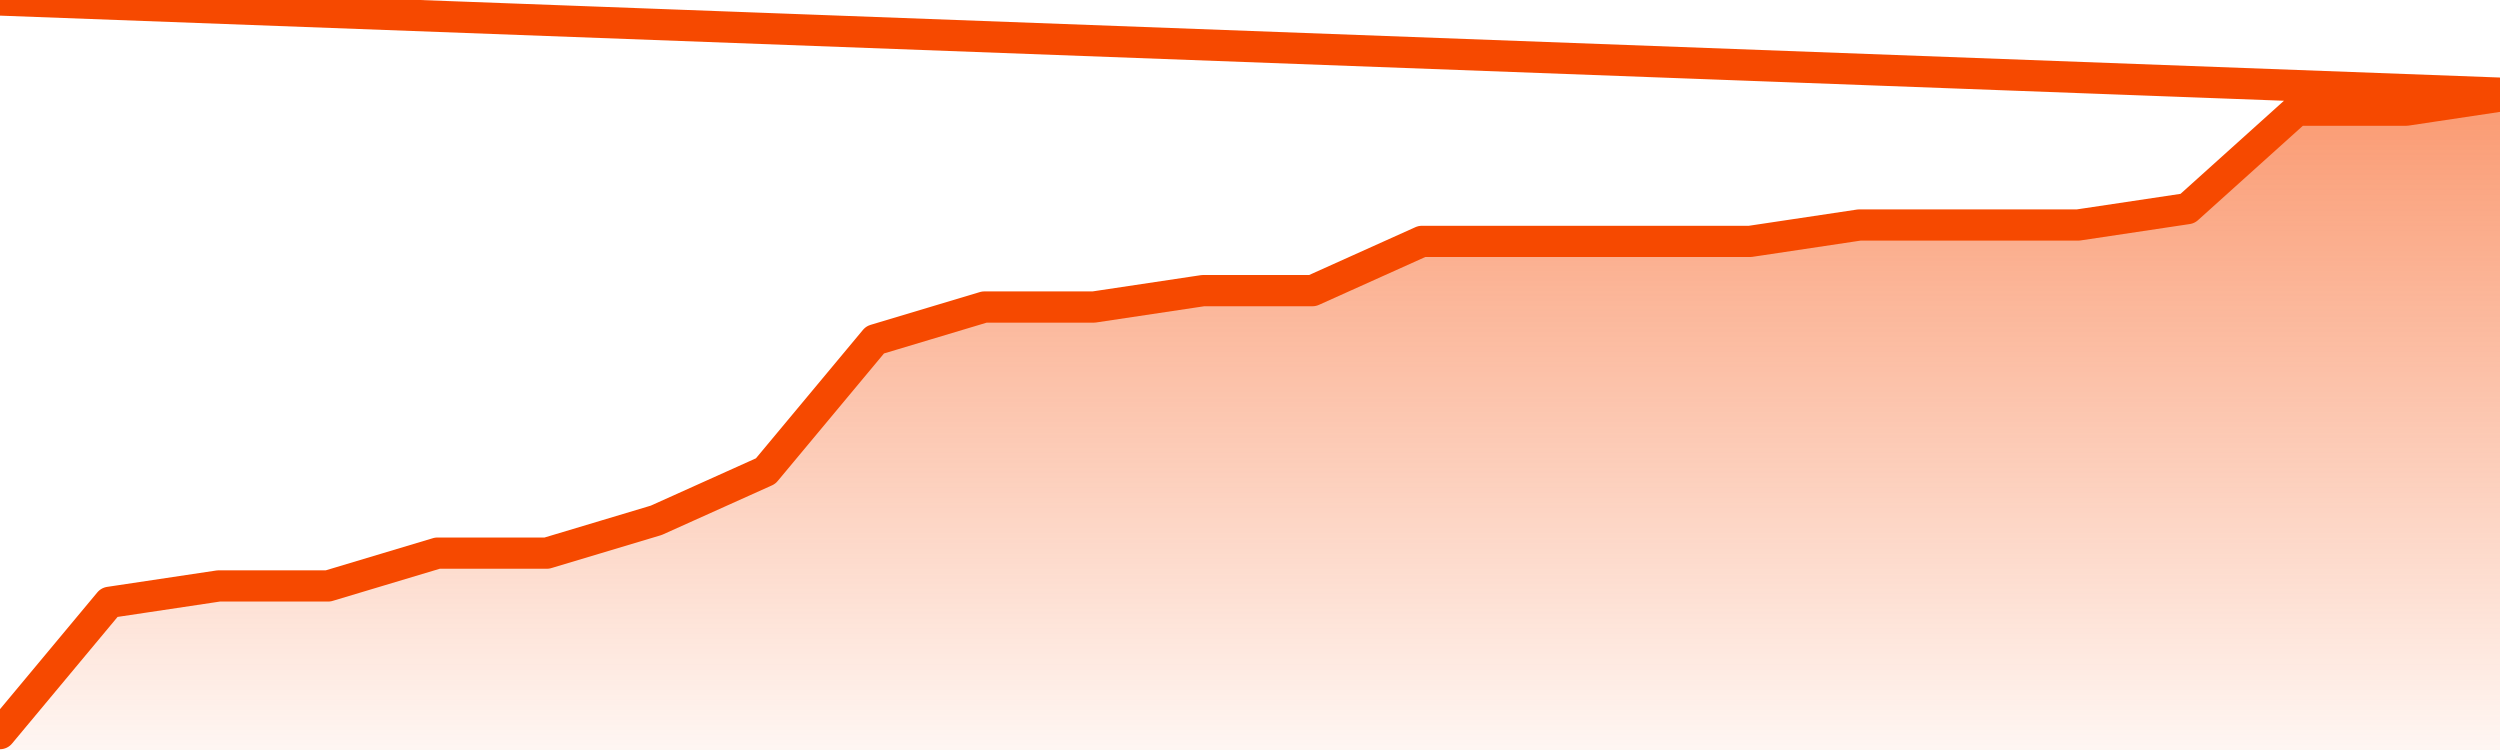       <svg
        version="1.1"
        xmlns="http://www.w3.org/2000/svg"
        width="80"
        height="24"
        viewBox="0 0 80 24">
        <defs>
          <linearGradient x1=".5" x2=".5" y2="1" id="gradient">
            <stop offset="0" stop-color="#F64900"/>
            <stop offset="1" stop-color="#f64900" stop-opacity="0"/>
          </linearGradient>
        </defs>
        <path
          fill="url(#gradient)"
          fill-opacity="0.56"
          stroke="none"
          d="M 0,26 0.0,23.475 3.5,19.275 7.0,18.75 10.5,18.75 14.0,17.7 17.5,17.7 21.0,16.65 24.5,15.075 28.0,10.875 31.5,9.825 35.0,9.825 38.5,9.3 42.0,9.3 45.5,7.725 49.0,7.725 52.5,7.725 56.0,7.725 59.5,7.2 63.0,7.2 66.5,7.2 70.0,6.675 73.5,3.525 77.0,3.525 80.5,3.0 82,26 Z"
        />
        <path
          fill="none"
          stroke="#F64900"
          stroke-width="1"
          stroke-linejoin="round"
          stroke-linecap="round"
          d="M 0.0,23.475 3.5,19.275 7.0,18.75 10.5,18.75 14.0,17.7 17.5,17.7 21.0,16.65 24.5,15.075 28.0,10.875 31.5,9.825 35.0,9.825 38.5,9.3 42.0,9.3 45.5,7.725 49.0,7.725 52.5,7.725 56.0,7.725 59.5,7.2 63.0,7.2 66.5,7.2 70.0,6.675 73.5,3.525 77.0,3.525 80.5,3.0.join(' ') }"
        />
      </svg>

